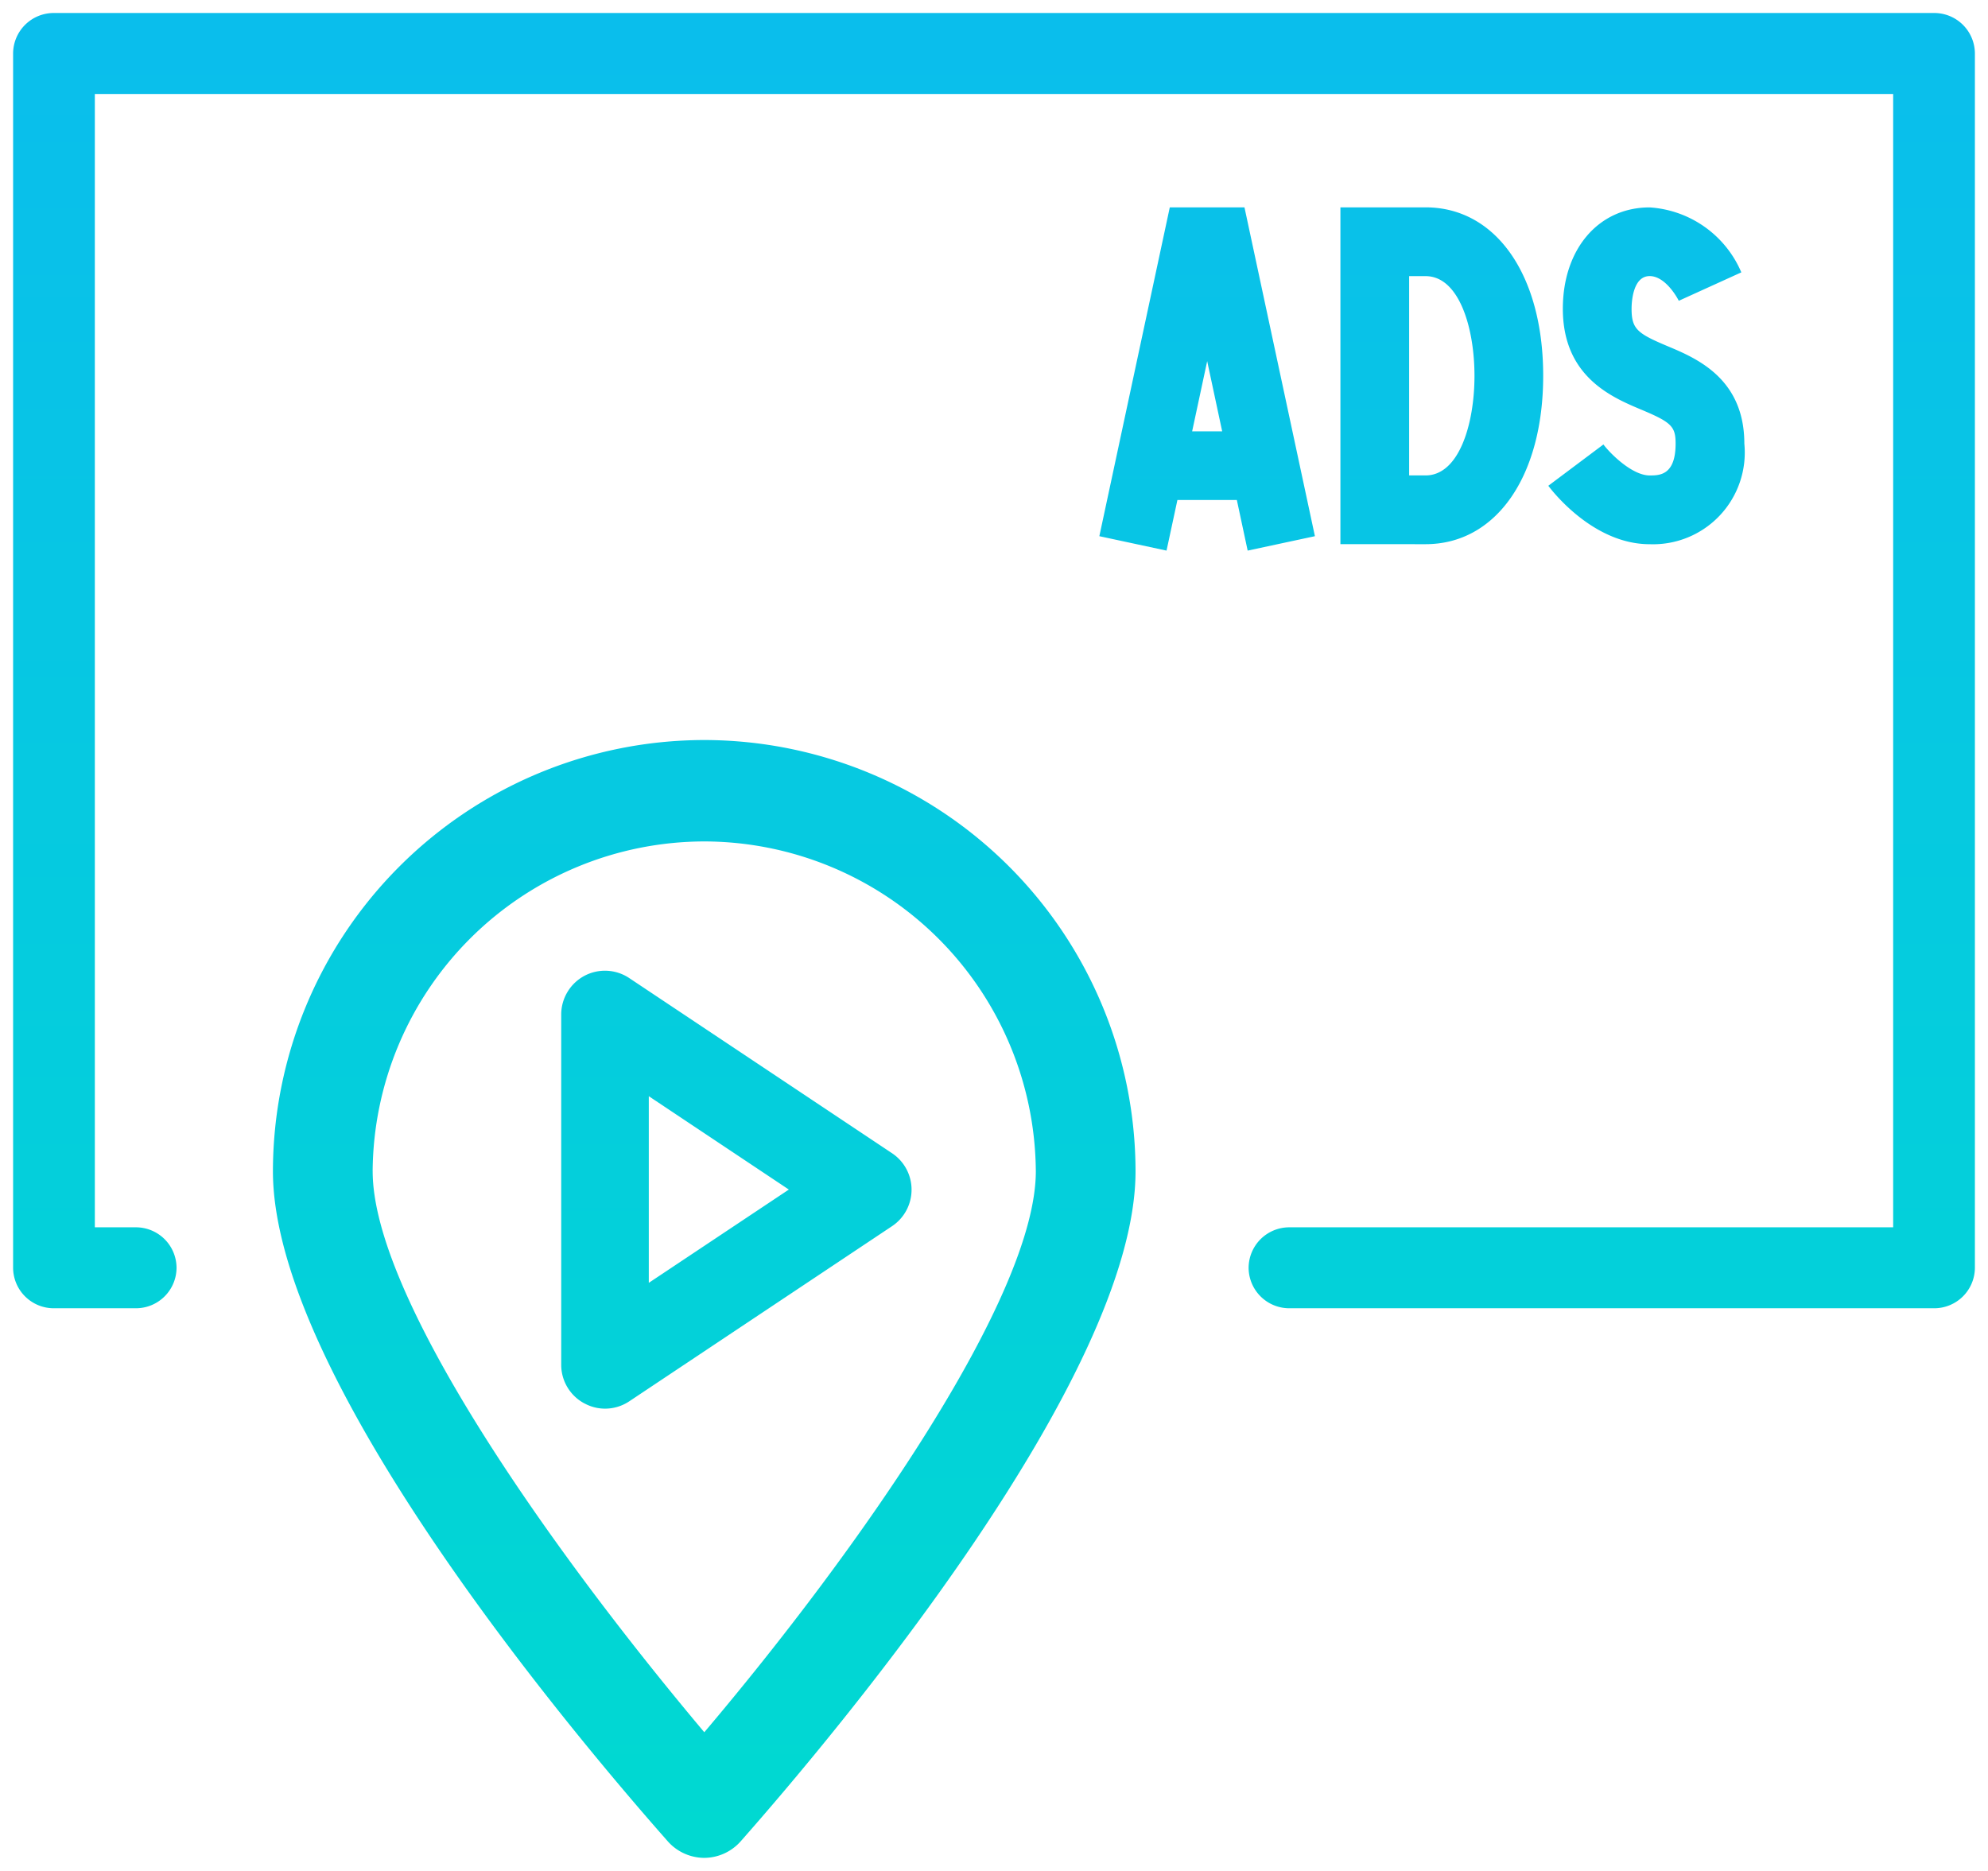 <svg xmlns="http://www.w3.org/2000/svg" xmlns:xlink="http://www.w3.org/1999/xlink" width="75.862" height="71.398" viewBox="0 0 75.862 71.398">
  <defs>
    <linearGradient id="linear-gradient" x1="0.5" y1="1" x2="0.5" gradientUnits="objectBoundingBox">
      <stop offset="0" stop-color="#00d9d1"/>
      <stop offset="1" stop-color="#0bbbef"/>
    </linearGradient>
  </defs>
  <g id="Illus_Linear_parity_Ad" data-name="Illus Linear parity Ad" transform="translate(0.5 0.5)">
    <path id="Illus_Linear_parity_Ad-2" data-name="Illus Linear parity Ad" d="M-3129.626-3717.6a1.871,1.871,0,0,1-1.408-.65c-3.53-4-15.051-17.655-15.051-25.551a16.477,16.477,0,0,1,16.459-16.458,16.477,16.477,0,0,1,16.458,16.458c0,7.873-11.522,21.55-15.053,25.553a1.87,1.87,0,0,1-1.4.648Zm-12.653-26.2c0,4.691,6.494,14.079,12.655,21.406,5.89-6.954,12.651-16.625,12.651-21.408a12.675,12.675,0,0,0-12.648-12.587h-.009A12.678,12.678,0,0,0-3142.28-3743.8Zm8.078,8.856a1.668,1.668,0,0,1-.883-1.471v-13.369a1.675,1.675,0,0,1,.883-1.475,1.669,1.669,0,0,1,1.715.086l10.028,6.684a1.668,1.668,0,0,1,.743,1.391,1.672,1.672,0,0,1-.743,1.39l-10.028,6.684a1.665,1.665,0,0,1-.927.281A1.642,1.642,0,0,1-3134.2-3734.945Zm2.459-4.6,5.344-3.56-5.344-3.563Zm24.449.97a1.552,1.552,0,0,1-1.56-1.545,1.552,1.552,0,0,1,1.56-1.544h23.036v-43.251h-68.624v43.251h1.559a1.551,1.551,0,0,1,1.559,1.544,1.551,1.551,0,0,1-1.559,1.545h-3.119a1.552,1.552,0,0,1-1.559-1.545v-46.34a1.551,1.551,0,0,1,1.559-1.545h71.744a1.551,1.551,0,0,1,1.559,1.545v46.34a1.552,1.552,0,0,1-1.559,1.545Zm-2.009-30.845h-2.268l-.415,1.931-2.564-.55,2.688-12.549h2.85l2.688,12.549-2.566.55Zm-1.706-2.621h1.146l-.572-2.678Zm13.594,2.076,2.1-1.574c.292.384,1.113,1.182,1.764,1.182.371,0,.991,0,.991-1.214,0-.657-.16-.815-1.317-1.3-1.118-.47-2.986-1.257-2.986-3.847,0-2.278,1.361-3.868,3.311-3.868a4.085,4.085,0,0,1,3.5,2.479l-2.387,1.085c0-.009-.474-.943-1.111-.943-.656,0-.69,1.039-.69,1.247,0,.78.228.945,1.382,1.431,1.093.458,2.921,1.229,2.921,3.717a3.5,3.5,0,0,1-3.613,3.837C-3095.681-3767.73-3097.244-3769.731-3097.415-3769.96Zm-7.936,2.23v-12.853h3.25c2.685,0,4.488,2.582,4.488,6.427s-1.8,6.427-4.488,6.427Zm2.623-2.623h.627c1.282,0,1.866-1.972,1.866-3.8s-.584-3.805-1.866-3.805h-.627Z" transform="translate(3156 3788)" stroke="rgba(0,0,0,0)" stroke-width="1" fill="url(#linear-gradient)"/>
  </g>
</svg>
